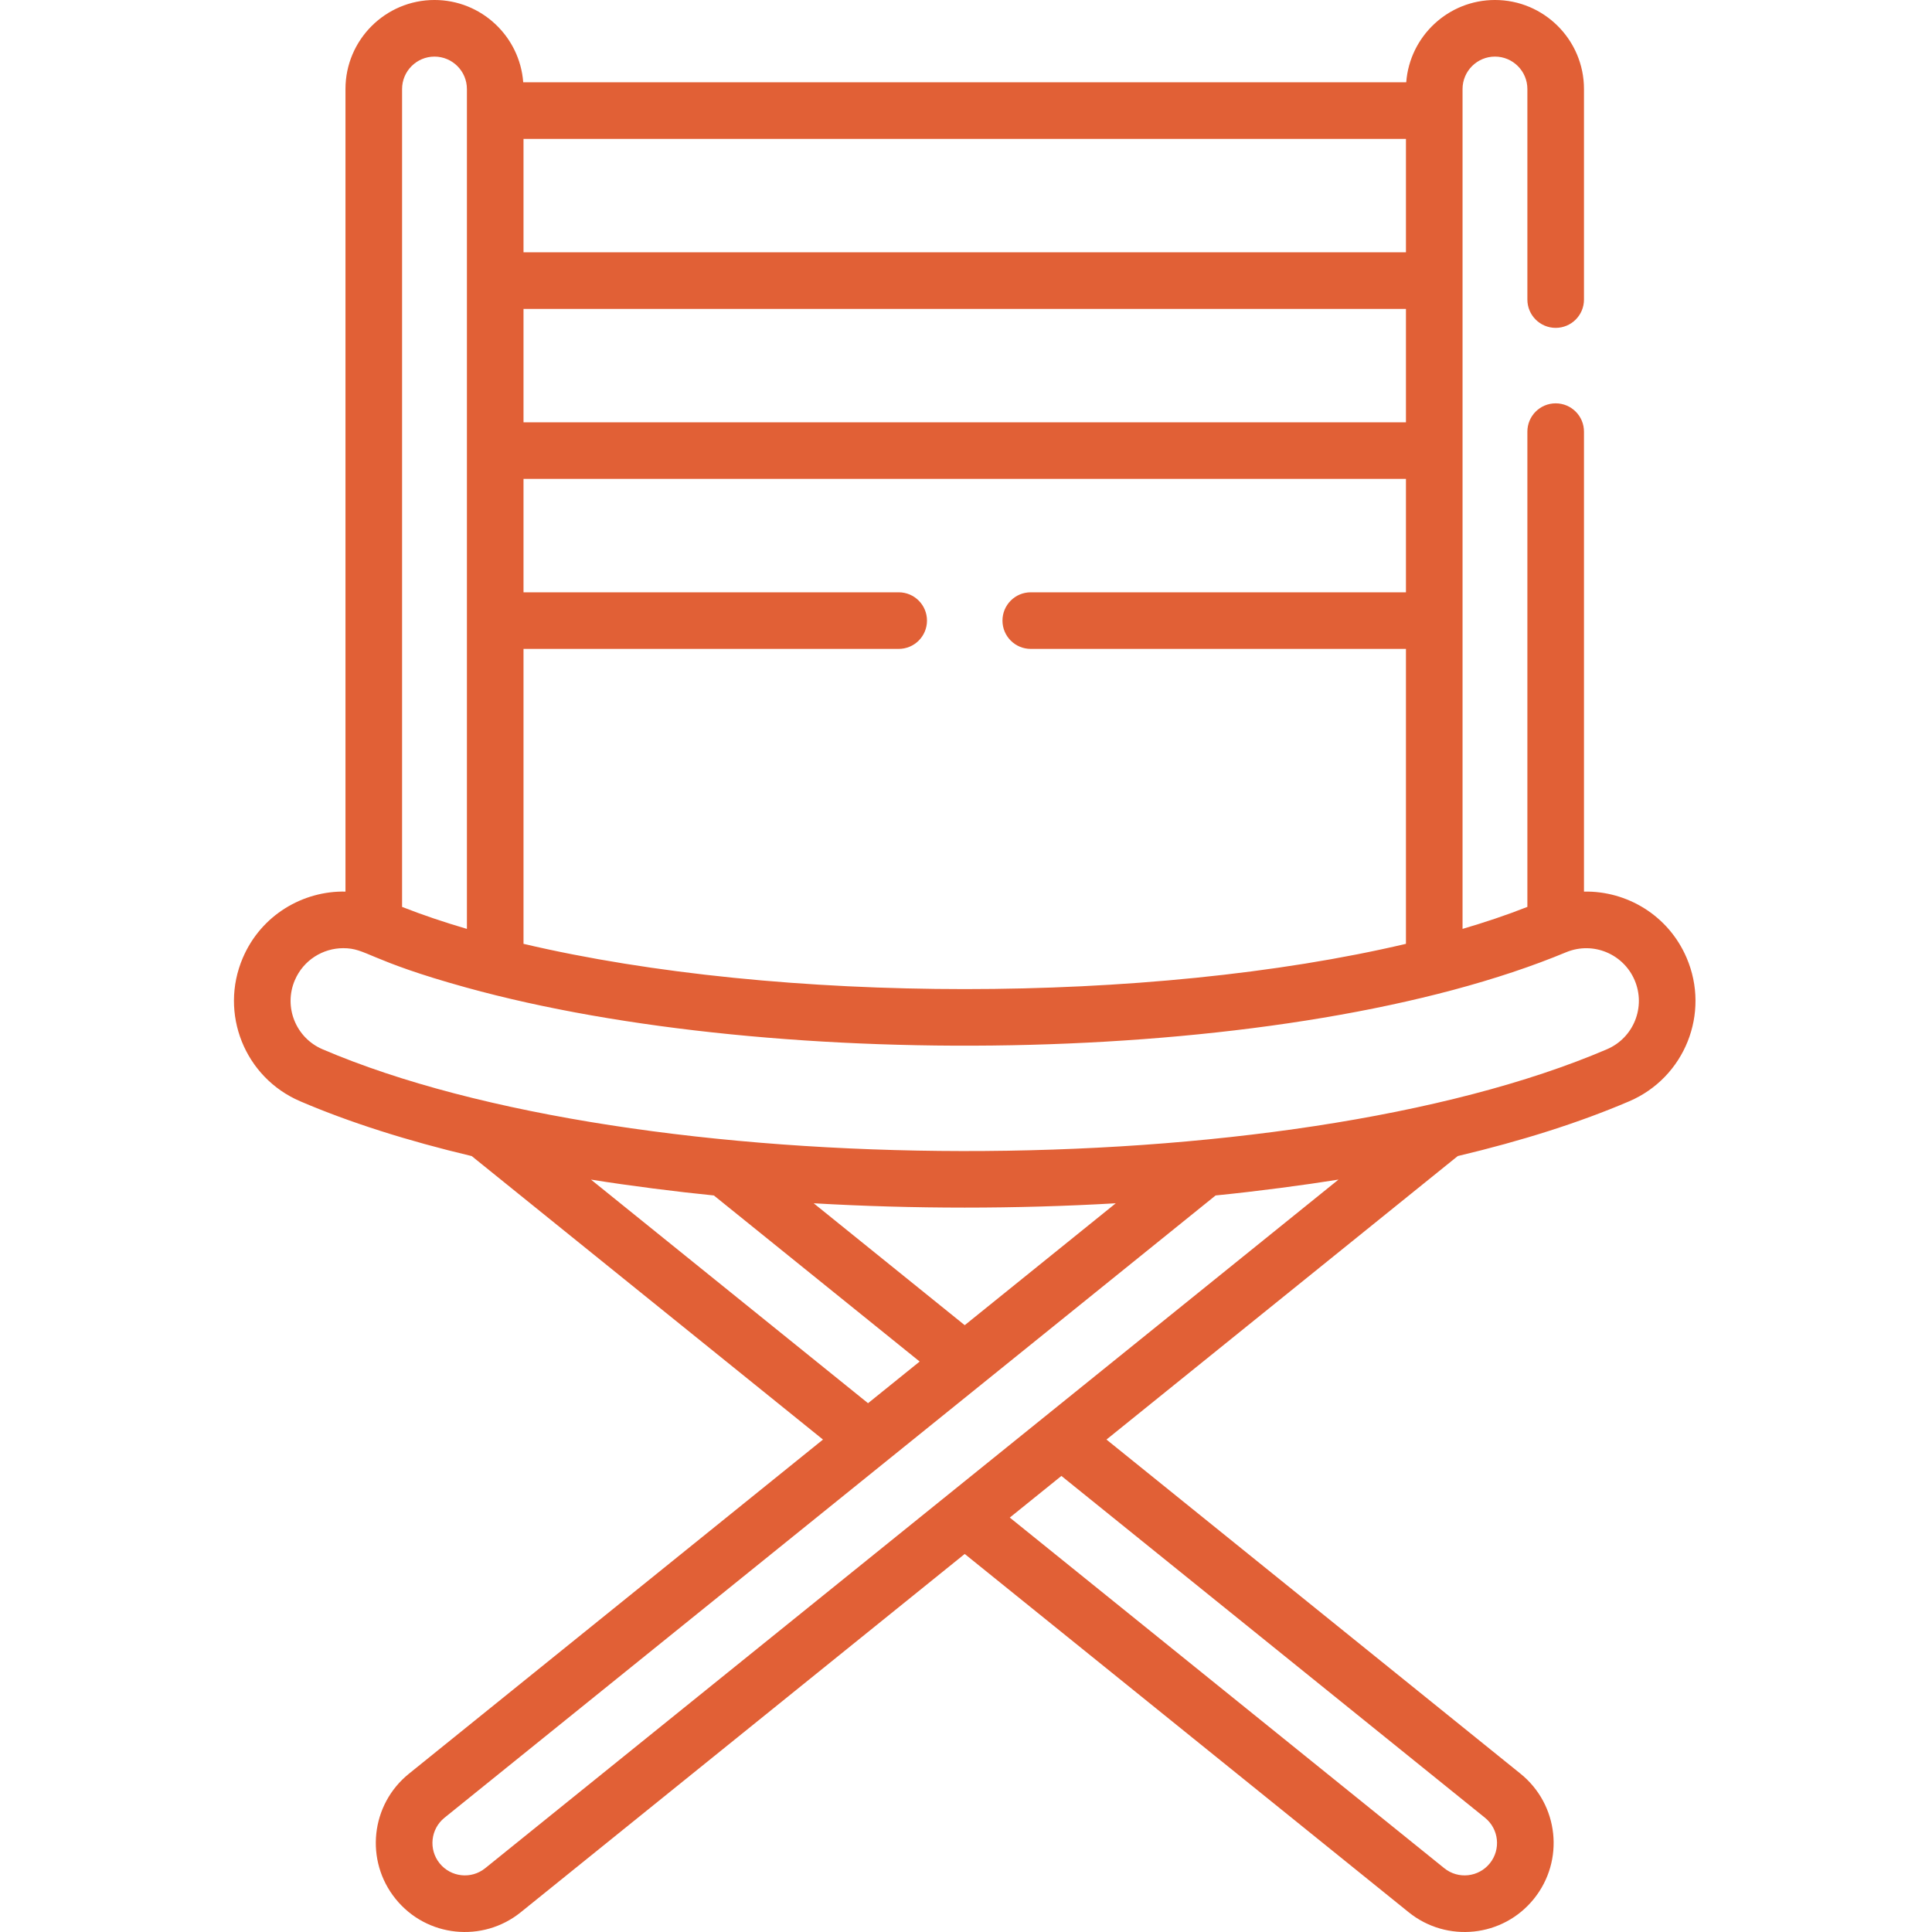 <?xml version="1.0" encoding="UTF-8"?> <svg xmlns="http://www.w3.org/2000/svg" height="512px" viewBox="-62 0 512 512" width="512px" class=""> <g> <path d="m369.758 291.855c14.711-6.301 21.52-23.301 15.215-38.016-4.824-11.266-15.852-17.789-27.203-17.555v-121.895c0-4.145-3.355-7.5-7.5-7.5-4.141 0-7.5 3.355-7.5 7.5v125.949c-5.652 2.227-11.422 4.141-17.18 5.828 0-7.648 0-207.871 0-222.578 0-4.734 3.855-8.59 8.59-8.59 4.738 0 8.59 3.855 8.59 8.59v55.801c0 4.141 3.359 7.5 7.5 7.5 4.145 0 7.5-3.359 7.5-7.5v-55.801c0-13.008-10.582-23.59-23.59-23.59-12.406 0-22.602 9.633-23.516 21.812h-234.004c-.914-12.18-11.109-21.812-23.516-21.812-13.008 0-23.59 10.582-23.59 23.59v212.691c-11.234-.23-22.336 6.191-27.203 17.559-6.301 14.711.504 31.715 15.215 38.016 13.109 5.617 28.426 10.48 45.438 14.516l93.094 75.129-109.723 88.551c-10.148 8.188-11.734 23.023-3.543 33.172 8.238 10.211 23.102 11.676 33.172 3.547l117.656-94.953 117.66 94.953c10.086 8.137 24.945 6.652 33.172-3.547 8.191-10.145 6.605-24.984-3.543-33.172l-109.723-88.551 93.098-75.133c17.008-4.031 32.324-8.895 45.434-14.512zm-293.023-41.73v-78.16h99.426c4.145 0 7.5-3.355 7.5-7.5 0-4.141-3.355-7.5-7.5-7.5h-99.426v-30.051h233.855v30.051h-99.426c-4.145 0-7.5 3.359-7.5 7.5 0 4.145 3.355 7.5 7.5 7.5h99.426v78.16c-67.938 16-165.938 15.992-233.855 0zm233.855-138.211h-233.855v-30.051h233.855zm0-45.051h-233.855v-30.051h233.855zm-257.445-51.863c4.734 0 8.59 3.855 8.59 8.59v222.578c-5.758-1.688-11.648-3.648-17.18-5.828v-216.75c0-4.734 3.852-8.59 8.59-8.59zm-37.004 244.746c2.285-5.336 7.465-8.469 12.824-8.469 6.195 0 6.473 3.211 32.613 10.434 82.402 22.809 219.094 20.797 291.562-9.398 7.152-2.887 15.098.547 18.047 7.434 3.035 7.09-.242 15.285-7.332 18.32-84.848 36.344-257.289 35.594-340.383 0-7.09-3.035-10.371-11.227-7.332-18.32zm177.52 91.441-40.027-32.305c26.402 1.527 53.625 1.531 80.055 0zm-99.047-38.582c10.324 1.66 22.684 3.219 32.57 4.207l54.535 44.012-13.68 11.039zm236.918 169.117c3.691 2.98 4.27 8.387 1.289 12.078-2.969 3.68-8.367 4.289-12.078 1.293l-115.137-92.918c2.949-2.379 10.781-8.699 13.676-11.035zm-38.82-169.117-226.129 182.488c-3.707 2.996-9.109 2.387-12.078-1.293-2.98-3.695-2.402-9.094 1.289-12.078 8.594-6.934 177.98-143.633 204.348-164.91 11.145-1.113 23.465-2.746 32.57-4.207zm0 0" data-original="#000000" class="active-path" data-old_color="#000000" fill="#E16036"></path> </g> </svg> 